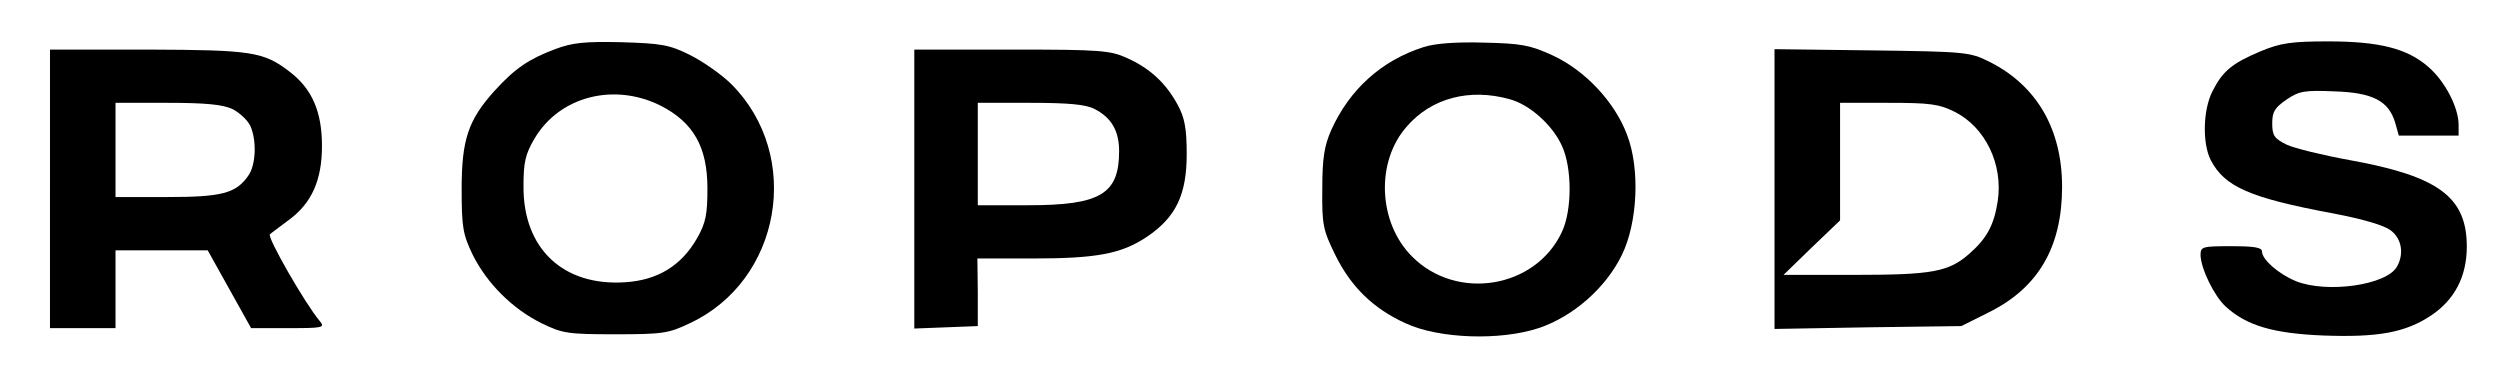 <svg preserveAspectRatio="xMidYMid meet" viewBox="204.8 464.896 610.304 94.208" xmlns="http://www.w3.org/2000/svg" version="1.0" style="max-height: 500px" width="610.304" height="94.208">

<g stroke="none" fill="#000000" transform="translate(0,1024) scale(0.1,-0.1)">
<path d="M3403 5471 c-64 -24 -98 -47 -148 -102 -64 -71 -80 -119 -80 -239 0&#10;-94 3 -111 27 -161 35 -70 97 -132 168 -167 51 -25 64 -27 180 -27 115 0 130&#10;2 182 27 223 104 276 408 102 583 -24 24 -70 56 -102 72 -50 25 -70 28 -167&#10;31 -89 2 -120 -1 -162 -17z m258 -138 c80 -41 114 -101 114 -202 0 -63 -4 -84&#10;-25 -121 -38 -67 -96 -103 -176 -108 -151 -10 -249 82 -248 234 0 58 4 78 27&#10;117 61 103 194 137 308 80z"/>
<path d="M5523 5476 c-103 -33 -180 -103 -225 -202 -17 -39 -22 -68 -22 -144&#10;-1 -88 2 -101 32 -162 38 -77 92 -130 171 -166 81 -38 231 -43 325 -12 84 28&#10;164 98 203 178 39 79 45 211 13 294 -30 80 -102 157 -182 194 -55 25 -76 29&#10;-168 31 -67 2 -120 -2 -147 -11z m210 -127 c49 -13 105 -63 128 -114 25 -54&#10;25 -157 0 -210 -64 -138 -257 -170 -366 -60 -83 83 -89 232 -12 318 60 69 153&#10;93 250 66z"/>
<path d="M7567 5466 c-69 -29 -93 -48 -118 -98 -23 -45 -25 -127 -4 -168 34&#10;-65 95 -92 299 -130 73 -14 125 -29 141 -42 26 -20 32 -56 15 -87 -24 -46&#10;-172 -67 -248 -36 -43 18 -82 53 -82 72 0 10 -19 13 -75 13 -71 0 -75 -1 -75&#10;-22 1 -33 33 -99 61 -125 51 -47 117 -66 238 -71 134 -5 201 7 264 49 57 38&#10;87 95 87 168 0 121 -69 172 -285 211 -66 12 -136 29 -155 38 -30 15 -35 22&#10;-35 52 0 28 6 38 35 58 31 21 44 23 117 20 93 -3 132 -23 148 -76 l9 -32 73 0&#10;73 0 0 28 c-1 42 -33 104 -73 139 -52 46 -121 63 -246 63 -89 0 -116 -4 -164&#10;-24z"/>
<path d="M2170 5130 l0 -340 80 0 80 0 0 95 0 95 113 0 112 0 53 -95 53 -95&#10;91 0 c86 0 90 1 76 18 -34 40 -129 205 -121 211 4 4 25 19 46 35 56 41 81 97&#10;81 181 0 83 -24 139 -79 181 -64 49 -92 53 -347 54 l-238 0 0 -340z m445 195&#10;c18 -9 37 -27 44 -41 16 -35 14 -96 -5 -122 -30 -43 -64 -52 -199 -52 l-125 0&#10;0 115 0 115 126 0 c93 0 135 -4 159 -15z"/>
<path d="M4280 5130 l0 -341 78 3 77 3 0 83 -1 82 133 0 c158 0 218 11 281 53&#10;71 48 97 103 97 202 0 62 -5 89 -22 120 -28 52 -67 89 -123 114 -41 19 -65 21&#10;-282 21 l-238 0 0 -340z m440 195 c41 -21 60 -53 60 -103 0 -105 -46 -132&#10;-222 -132 l-123 0 0 125 0 125 128 0 c94 0 136 -4 157 -15z"/>
<path d="M6380 5130 l0 -342 228 4 228 3 66 33 c122 60 180 160 180 307 0 141&#10;-62 248 -179 306 -46 23 -59 24 -285 27 l-238 3 0 -341z m440 188 c75 -38 118&#10;-128 105 -217 -9 -59 -26 -91 -69 -129 -51 -45 -91 -52 -283 -52 l-171 0 69&#10;67 69 66 0 144 0 143 118 0 c102 0 124 -3 162 -22z"/>
</g>
</svg>